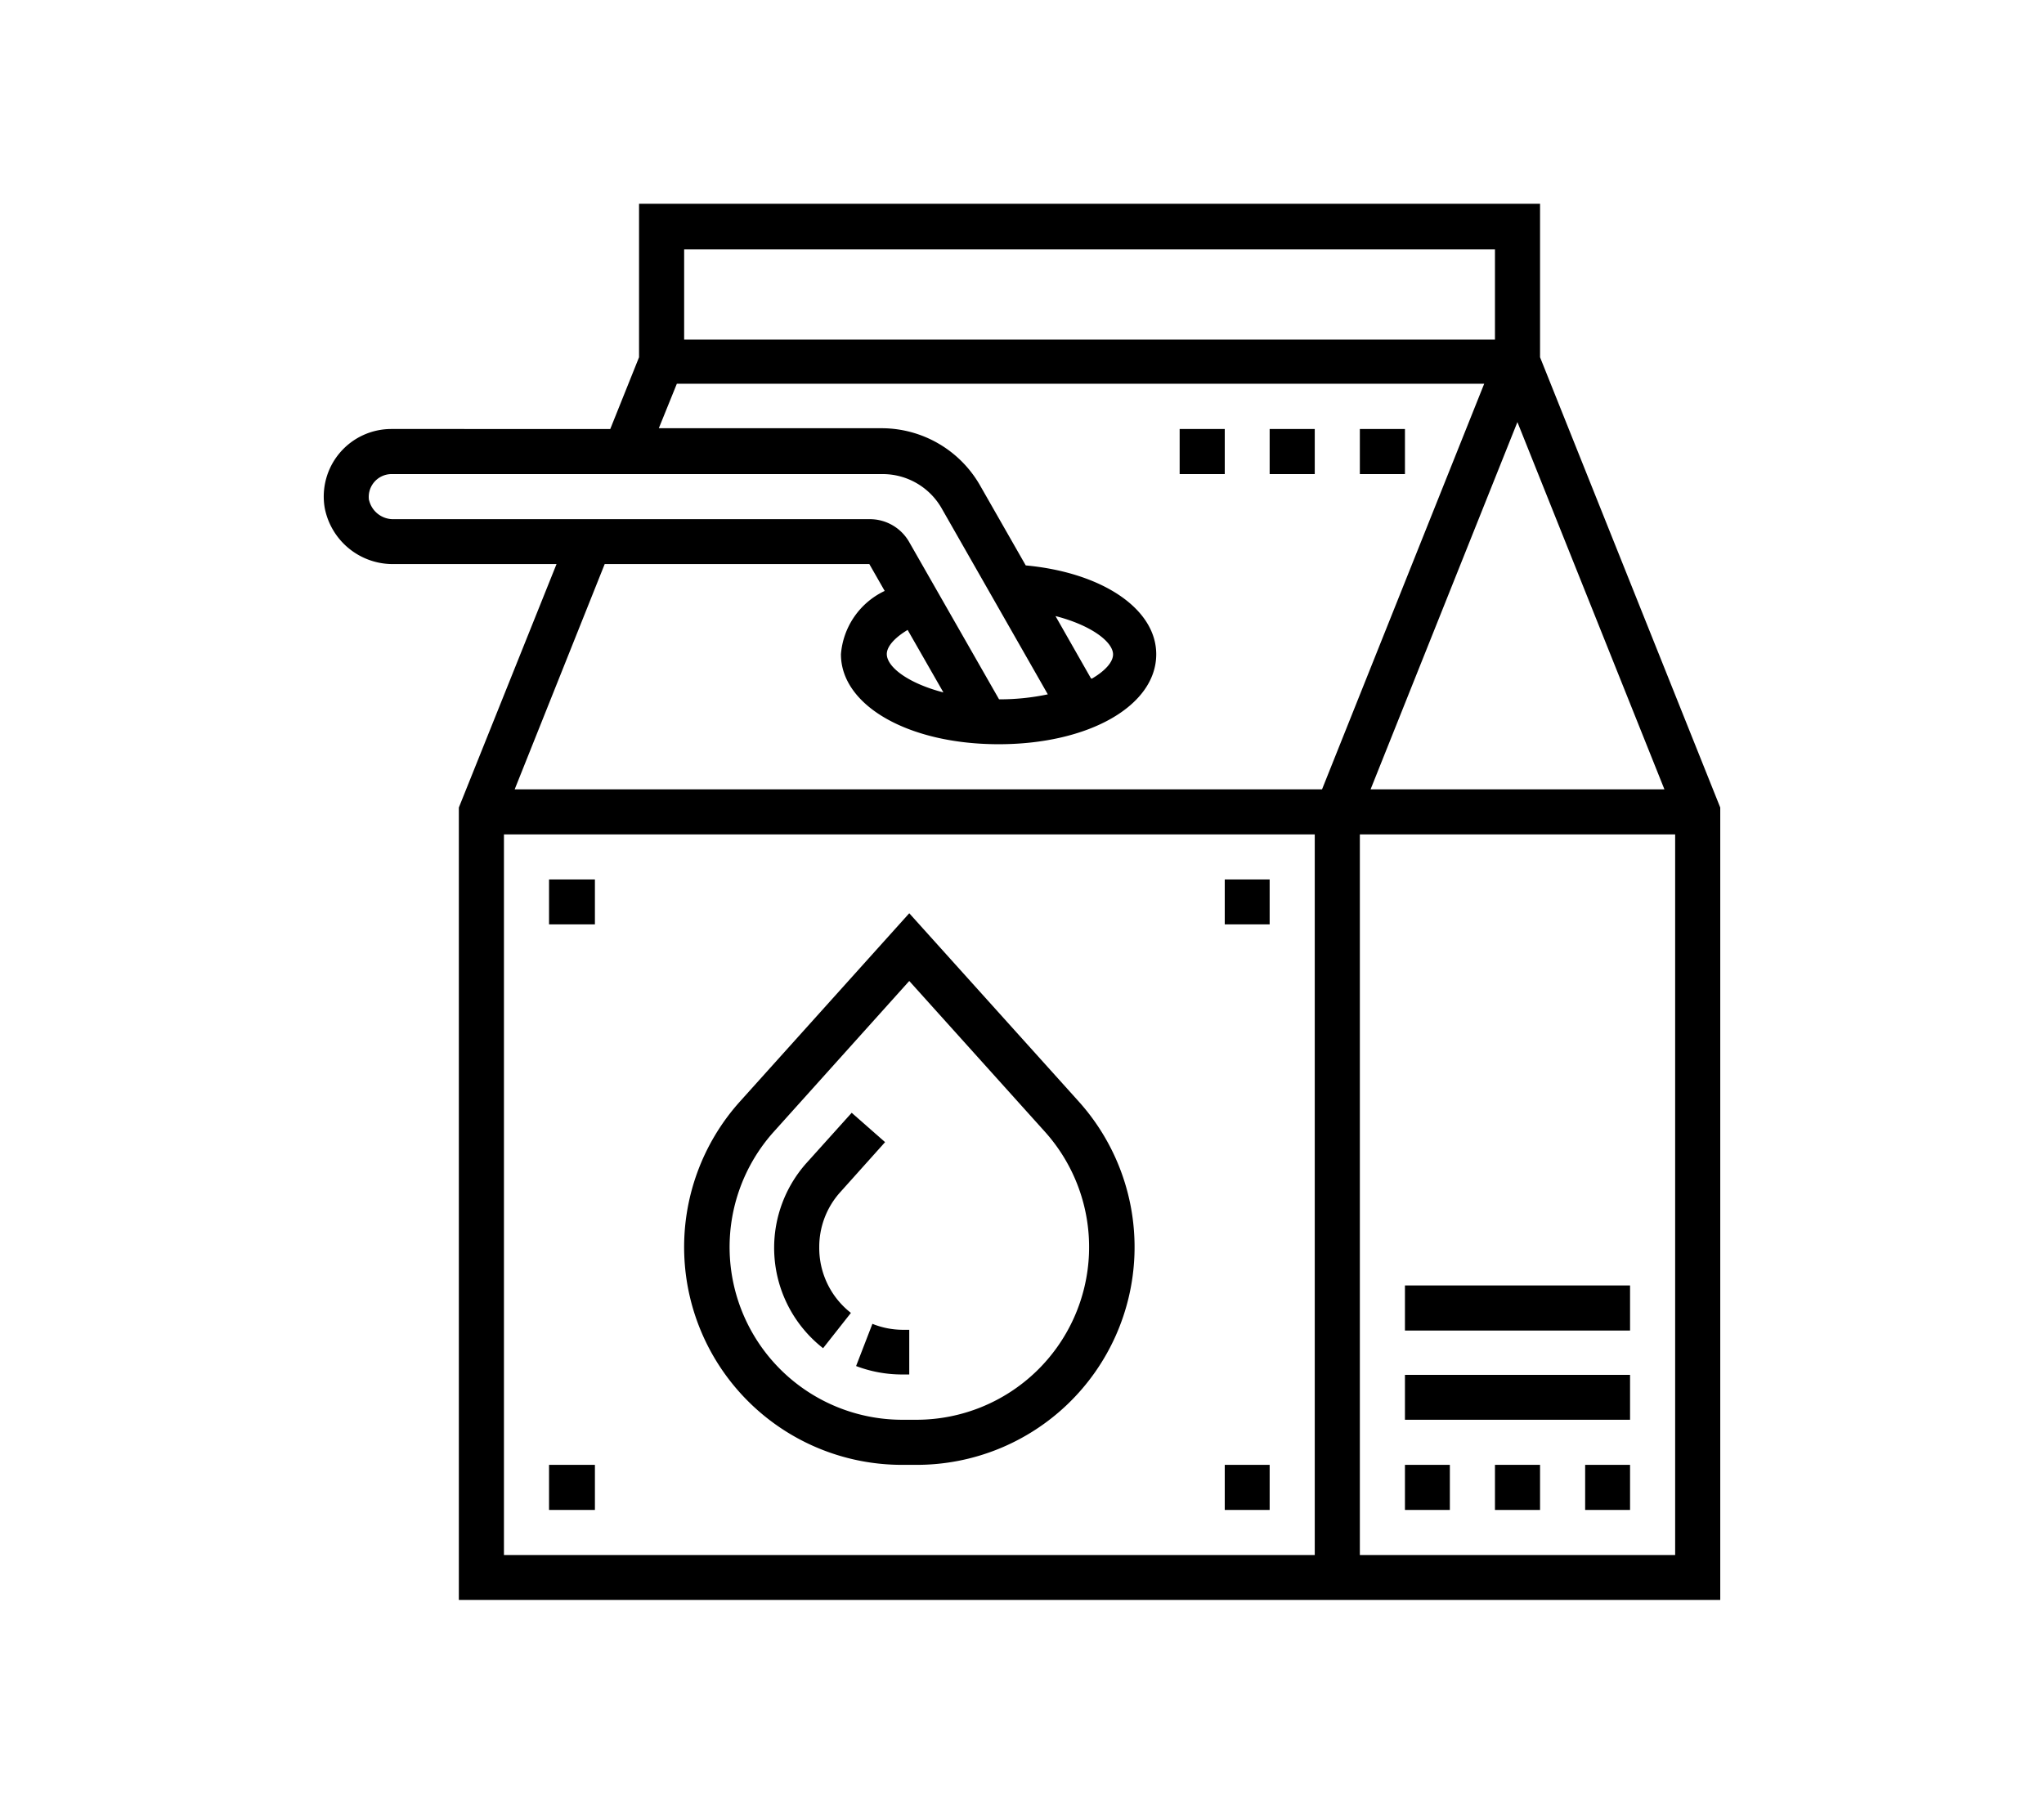 <svg id="Layer_1" data-name="Layer 1" xmlns="http://www.w3.org/2000/svg" viewBox="0 0 106.51 94.02">
  <g>
    <path d="M80.25,18.62v-8H33.3v8l-1.5,3.74H20.39a3.52,3.52,0,0,0-3.47,4.11,3.61,3.61,0,0,0,3.6,2.93H29L23.91,42.09v41.3H89.64V42.09ZM79.07,22l7.66,19.14H71.42ZM77.9,13v4.7H35.65V13ZM19.23,26.09a1.19,1.19,0,0,1,1.16-1.38H46a3.54,3.54,0,0,1,3.06,1.77l5.54,9.71a12.1,12.1,0,0,1-2.54.26h0l-4.69-8.21a2.36,2.36,0,0,0-2-1.18H20.52a1.29,1.29,0,0,1-1.29-1Zm37.62,9.27L55,32.11c1.87.48,3,1.35,3,2,0,.39-.4.85-1.1,1.26ZM47.3,32.84l1.86,3.25c-1.85-.48-2.95-1.33-2.95-2,0-.4.42-.86,1.09-1.26Zm-2-3.44.8,1.4a4,4,0,0,0-2.28,3.3c0,2.68,3.53,4.69,8.22,4.69s8.21-2,8.21-4.69c0-2.37-2.82-4.26-6.8-4.63l-2.37-4.15a5.91,5.91,0,0,0-5.1-3H34.33L35.27,20H77.34L68.89,41.14H26.82L31.51,29.4ZM26.26,43.49H68.51V81.05H26.26Zm44.6,37.56V43.49H87.29V81.05Z"/>
    <path d="M73.21,76.35h2.34V78.7H73.21Z"/>
    <path d="M77.9,76.35h2.35V78.7H77.9Z"/>
    <path d="M82.6,76.35h2.34V78.7H82.6Z"/>
    <path d="M70.86,22.36h2.35v2.35H70.86Z"/>
    <path d="M66.16,22.36h2.35v2.35H66.16Z"/>
    <path d="M61.47,22.36h2.35v2.35H61.47Z"/>
    <path d="M73.21,71.66H84.94V74H73.21Z"/>
    <path d="M73.21,67H84.94v2.35H73.21Z"/>
    <path d="M47.38,47.6l-8.82,9.81A11.35,11.35,0,0,0,47,76.35h.77a11.35,11.35,0,0,0,8.44-18.94ZM47.77,74H47a9,9,0,0,1-6.69-15l7.07-7.87L54.46,59a9,9,0,0,1-6.69,15Z"/>
    <path d="M42.69,65a4.26,4.26,0,0,1,1.11-2.88l2.32-2.59L44.38,58l-2.33,2.59a6.64,6.64,0,0,0,.84,9.68l1.45-1.84A4.29,4.29,0,0,1,42.69,65Z"/>
    <path d="M45.46,69l-.85,2.2a6.75,6.75,0,0,0,2.39.44h.38V69.31H47A4.25,4.25,0,0,1,45.46,69Z"/>
    <path d="M28.61,45.84H31v2.34H28.61Z"/>
    <path d="M63.82,45.84h2.34v2.34H63.82Z"/>
    <path d="M63.82,76.35h2.34V78.7H63.82Z"/>
    <path d="M28.61,76.35H31V78.7H28.61Z"/>
  </g>
</svg>
